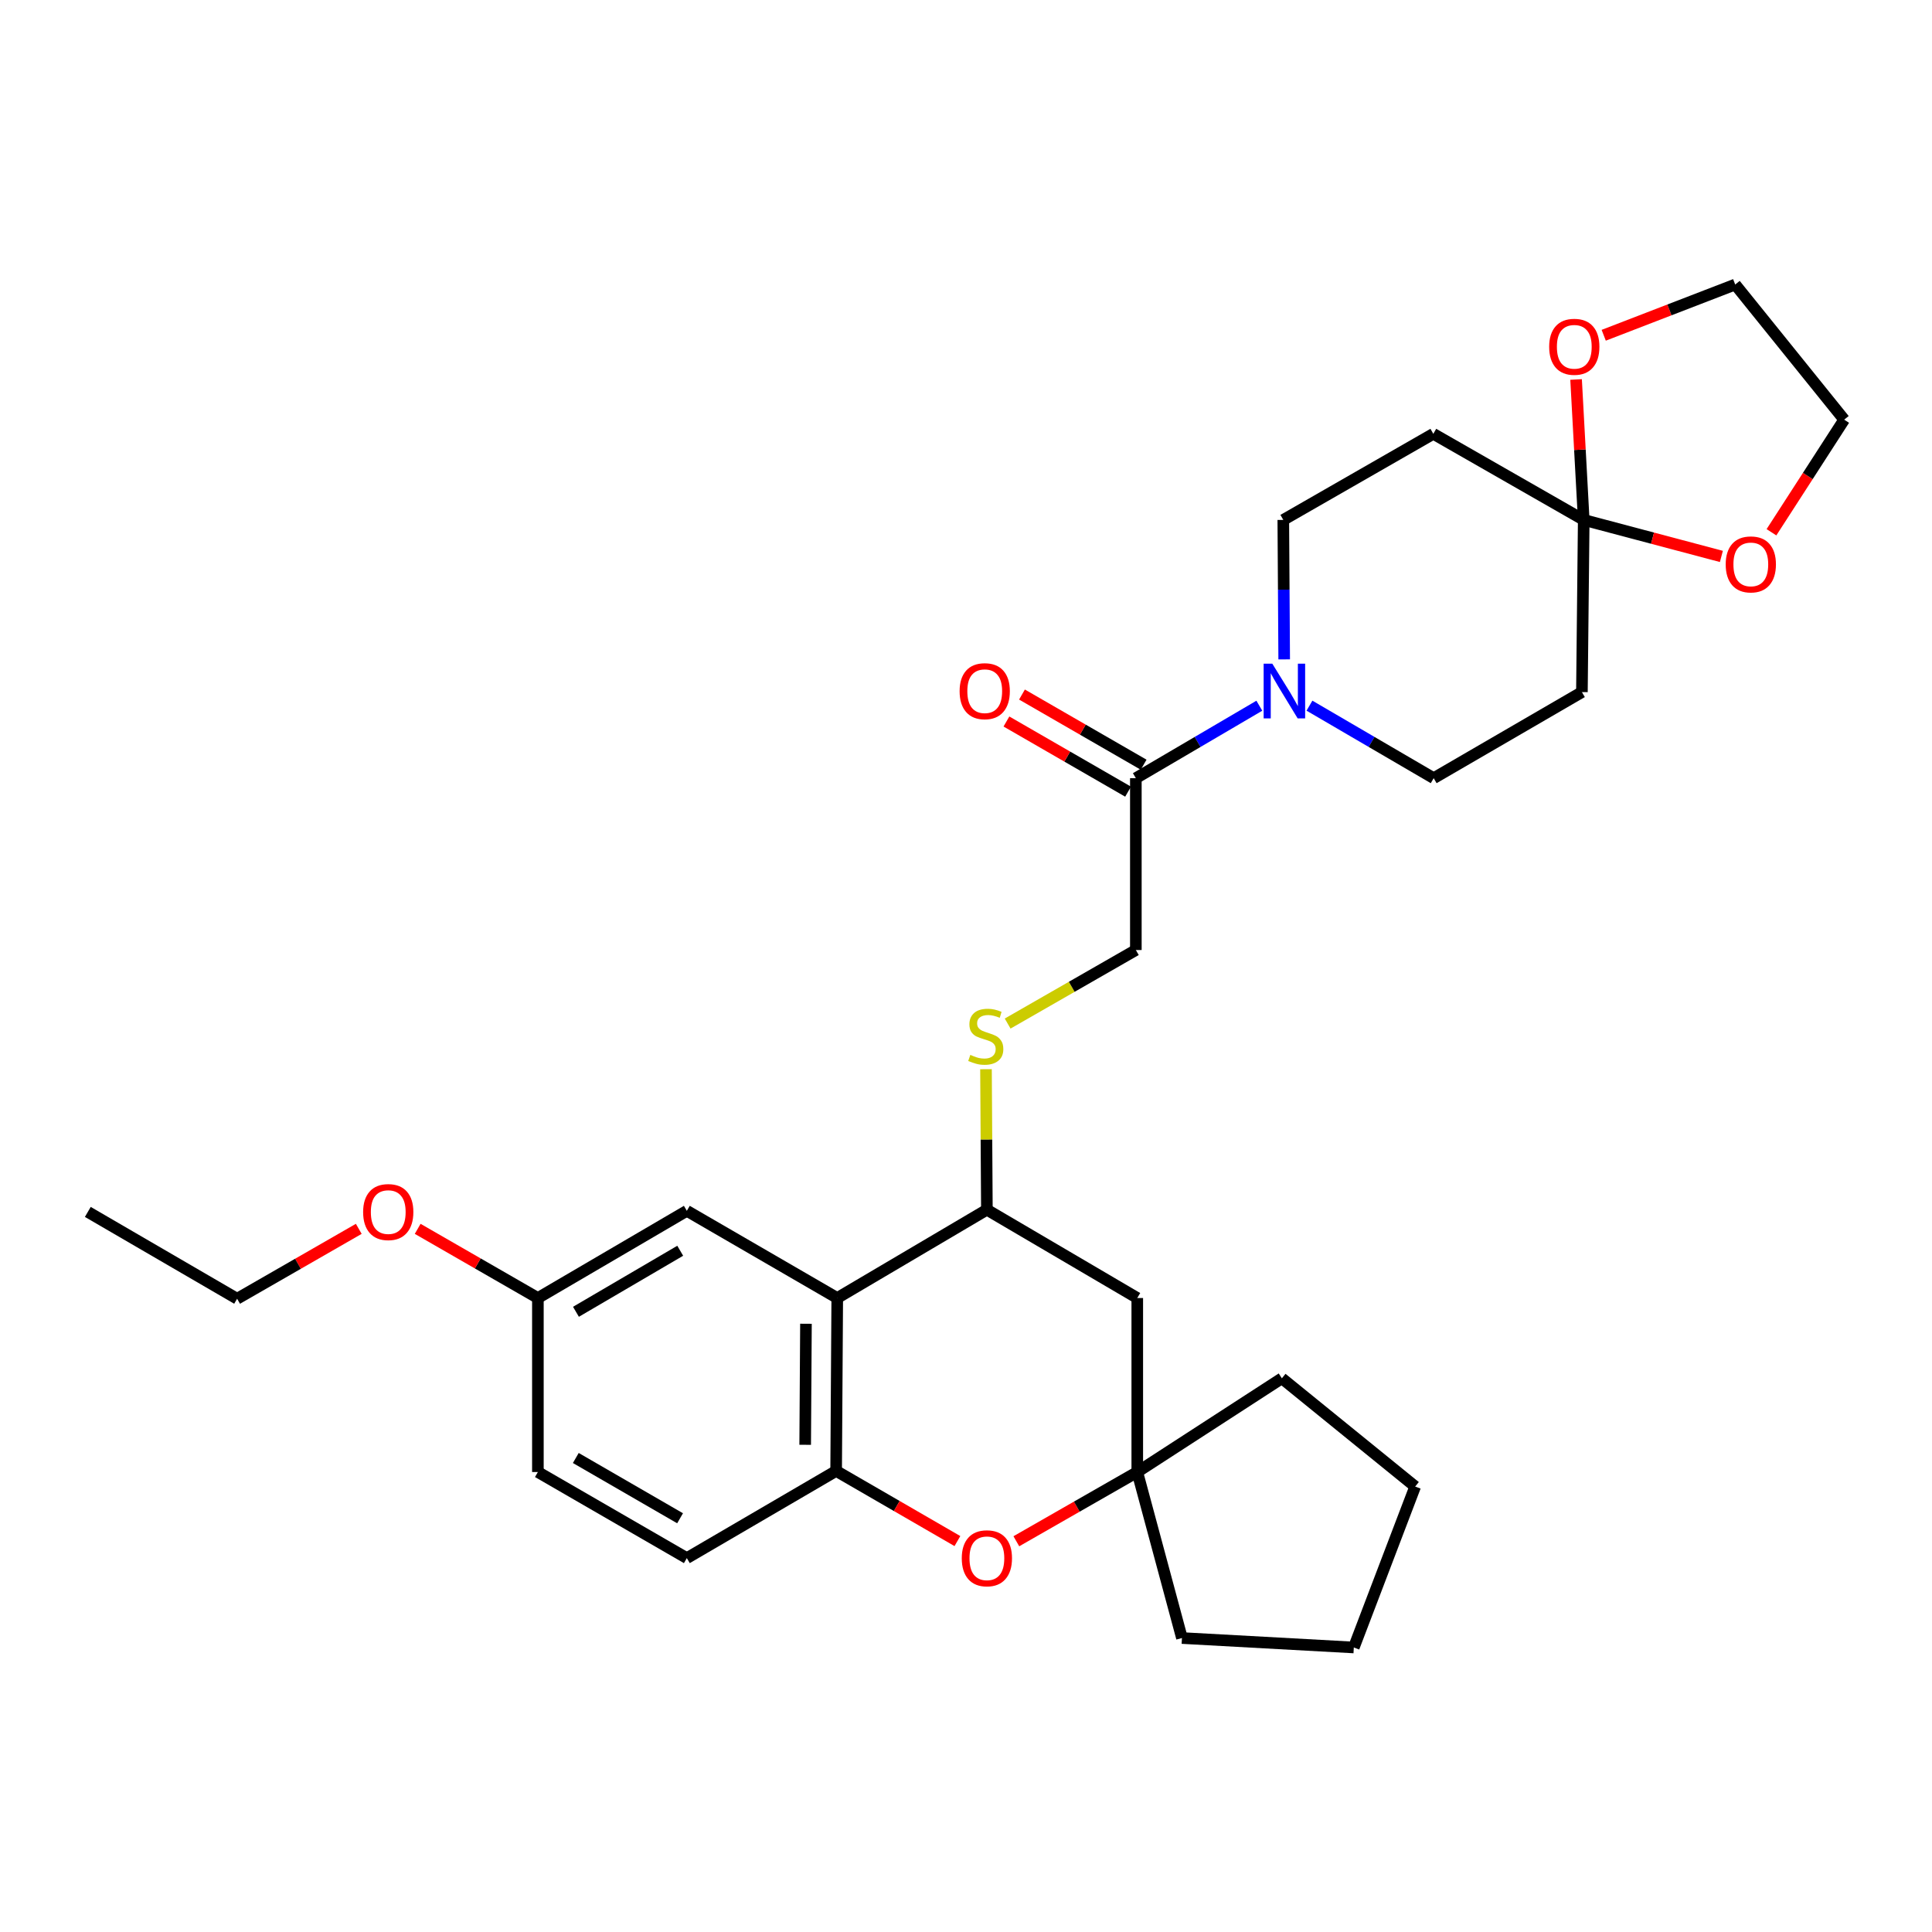 <?xml version='1.0' encoding='iso-8859-1'?>
<svg version='1.1' baseProfile='full'
              xmlns='http://www.w3.org/2000/svg'
                      xmlns:rdkit='http://www.rdkit.org/xml'
                      xmlns:xlink='http://www.w3.org/1999/xlink'
                  xml:space='preserve'
width='1000px' height='1000px' viewBox='0 0 1000 1000'>
<!-- END OF HEADER -->
<rect style='opacity:1.0;fill:#FFFFFF;stroke:none' width='1000' height='1000' x='0' y='0'> </rect>
<path class='bond-2' d='M 433.356,671.851 L 432.783,761.351' style='fill:none;fill-rule:evenodd;stroke:#000000;stroke-width:6px;stroke-linecap:butt;stroke-linejoin:miter;stroke-opacity:1' />
<path class='bond-2' d='M 417.162,685.173 L 416.761,747.823' style='fill:none;fill-rule:evenodd;stroke:#000000;stroke-width:6px;stroke-linecap:butt;stroke-linejoin:miter;stroke-opacity:1' />
<path class='bond-4' d='M 433.356,671.851 L 510.811,626.147' style='fill:none;fill-rule:evenodd;stroke:#000000;stroke-width:6px;stroke-linecap:butt;stroke-linejoin:miter;stroke-opacity:1' />
<path class='bond-13' d='M 433.356,671.851 L 355.507,626.72' style='fill:none;fill-rule:evenodd;stroke:#000000;stroke-width:6px;stroke-linecap:butt;stroke-linejoin:miter;stroke-opacity:1' />
<path class='bond-0' d='M 651.83,365.282 L 619.873,384.034' style='fill:none;fill-rule:evenodd;stroke:#0000FF;stroke-width:6px;stroke-linecap:butt;stroke-linejoin:miter;stroke-opacity:1' />
<path class='bond-0' d='M 619.873,384.034 L 587.916,402.785' style='fill:none;fill-rule:evenodd;stroke:#000000;stroke-width:6px;stroke-linecap:butt;stroke-linejoin:miter;stroke-opacity:1' />
<path class='bond-11' d='M 677.776,365.248 L 709.925,384.017' style='fill:none;fill-rule:evenodd;stroke:#0000FF;stroke-width:6px;stroke-linecap:butt;stroke-linejoin:miter;stroke-opacity:1' />
<path class='bond-11' d='M 709.925,384.017 L 742.075,402.785' style='fill:none;fill-rule:evenodd;stroke:#000000;stroke-width:6px;stroke-linecap:butt;stroke-linejoin:miter;stroke-opacity:1' />
<path class='bond-12' d='M 664.694,341.298 L 664.465,305.201' style='fill:none;fill-rule:evenodd;stroke:#0000FF;stroke-width:6px;stroke-linecap:butt;stroke-linejoin:miter;stroke-opacity:1' />
<path class='bond-12' d='M 664.465,305.201 L 664.235,269.103' style='fill:none;fill-rule:evenodd;stroke:#000000;stroke-width:6px;stroke-linecap:butt;stroke-linejoin:miter;stroke-opacity:1' />
<path class='bond-1' d='M 819.735,269.103 L 741.887,224.545' style='fill:none;fill-rule:evenodd;stroke:#000000;stroke-width:6px;stroke-linecap:butt;stroke-linejoin:miter;stroke-opacity:1' />
<path class='bond-14' d='M 819.735,269.103 L 855.359,278.554' style='fill:none;fill-rule:evenodd;stroke:#000000;stroke-width:6px;stroke-linecap:butt;stroke-linejoin:miter;stroke-opacity:1' />
<path class='bond-14' d='M 855.359,278.554 L 890.983,288.006' style='fill:none;fill-rule:evenodd;stroke:#FF0000;stroke-width:6px;stroke-linecap:butt;stroke-linejoin:miter;stroke-opacity:1' />
<path class='bond-15' d='M 819.735,269.103 L 817.756,232.761' style='fill:none;fill-rule:evenodd;stroke:#000000;stroke-width:6px;stroke-linecap:butt;stroke-linejoin:miter;stroke-opacity:1' />
<path class='bond-15' d='M 817.756,232.761 L 815.776,196.42' style='fill:none;fill-rule:evenodd;stroke:#FF0000;stroke-width:6px;stroke-linecap:butt;stroke-linejoin:miter;stroke-opacity:1' />
<path class='bond-33' d='M 819.735,269.103 L 818.796,358.227' style='fill:none;fill-rule:evenodd;stroke:#000000;stroke-width:6px;stroke-linecap:butt;stroke-linejoin:miter;stroke-opacity:1' />
<path class='bond-3' d='M 432.783,761.351 L 464.17,779.505' style='fill:none;fill-rule:evenodd;stroke:#000000;stroke-width:6px;stroke-linecap:butt;stroke-linejoin:miter;stroke-opacity:1' />
<path class='bond-3' d='M 464.17,779.505 L 495.557,797.659' style='fill:none;fill-rule:evenodd;stroke:#FF0000;stroke-width:6px;stroke-linecap:butt;stroke-linejoin:miter;stroke-opacity:1' />
<path class='bond-18' d='M 432.783,761.351 L 355.507,806.482' style='fill:none;fill-rule:evenodd;stroke:#000000;stroke-width:6px;stroke-linecap:butt;stroke-linejoin:miter;stroke-opacity:1' />
<path class='bond-31' d='M 526.053,797.755 L 557.352,779.835' style='fill:none;fill-rule:evenodd;stroke:#FF0000;stroke-width:6px;stroke-linecap:butt;stroke-linejoin:miter;stroke-opacity:1' />
<path class='bond-31' d='M 557.352,779.835 L 588.65,761.915' style='fill:none;fill-rule:evenodd;stroke:#000000;stroke-width:6px;stroke-linecap:butt;stroke-linejoin:miter;stroke-opacity:1' />
<path class='bond-7' d='M 510.811,626.147 L 588.65,671.851' style='fill:none;fill-rule:evenodd;stroke:#000000;stroke-width:6px;stroke-linecap:butt;stroke-linejoin:miter;stroke-opacity:1' />
<path class='bond-10' d='M 510.811,626.147 L 510.579,589.781' style='fill:none;fill-rule:evenodd;stroke:#000000;stroke-width:6px;stroke-linecap:butt;stroke-linejoin:miter;stroke-opacity:1' />
<path class='bond-10' d='M 510.579,589.781 L 510.347,553.415' style='fill:none;fill-rule:evenodd;stroke:#CCCC00;stroke-width:6px;stroke-linecap:butt;stroke-linejoin:miter;stroke-opacity:1' />
<path class='bond-5' d='M 587.916,402.785 L 587.916,491.731' style='fill:none;fill-rule:evenodd;stroke:#000000;stroke-width:6px;stroke-linecap:butt;stroke-linejoin:miter;stroke-opacity:1' />
<path class='bond-17' d='M 591.94,395.808 L 560.457,377.651' style='fill:none;fill-rule:evenodd;stroke:#000000;stroke-width:6px;stroke-linecap:butt;stroke-linejoin:miter;stroke-opacity:1' />
<path class='bond-17' d='M 560.457,377.651 L 528.973,359.495' style='fill:none;fill-rule:evenodd;stroke:#FF0000;stroke-width:6px;stroke-linecap:butt;stroke-linejoin:miter;stroke-opacity:1' />
<path class='bond-17' d='M 583.893,409.762 L 552.409,391.606' style='fill:none;fill-rule:evenodd;stroke:#000000;stroke-width:6px;stroke-linecap:butt;stroke-linejoin:miter;stroke-opacity:1' />
<path class='bond-17' d='M 552.409,391.606 L 520.926,373.449' style='fill:none;fill-rule:evenodd;stroke:#FF0000;stroke-width:6px;stroke-linecap:butt;stroke-linejoin:miter;stroke-opacity:1' />
<path class='bond-6' d='M 588.65,761.915 L 588.65,671.851' style='fill:none;fill-rule:evenodd;stroke:#000000;stroke-width:6px;stroke-linecap:butt;stroke-linejoin:miter;stroke-opacity:1' />
<path class='bond-22' d='M 588.65,761.915 L 611.775,847.845' style='fill:none;fill-rule:evenodd;stroke:#000000;stroke-width:6px;stroke-linecap:butt;stroke-linejoin:miter;stroke-opacity:1' />
<path class='bond-23' d='M 588.65,761.915 L 663.492,713.41' style='fill:none;fill-rule:evenodd;stroke:#000000;stroke-width:6px;stroke-linecap:butt;stroke-linejoin:miter;stroke-opacity:1' />
<path class='bond-8' d='M 818.796,358.227 L 742.075,402.785' style='fill:none;fill-rule:evenodd;stroke:#000000;stroke-width:6px;stroke-linecap:butt;stroke-linejoin:miter;stroke-opacity:1' />
<path class='bond-9' d='M 741.887,224.545 L 664.235,269.103' style='fill:none;fill-rule:evenodd;stroke:#000000;stroke-width:6px;stroke-linecap:butt;stroke-linejoin:miter;stroke-opacity:1' />
<path class='bond-16' d='M 521.557,529.796 L 554.737,510.764' style='fill:none;fill-rule:evenodd;stroke:#CCCC00;stroke-width:6px;stroke-linecap:butt;stroke-linejoin:miter;stroke-opacity:1' />
<path class='bond-16' d='M 554.737,510.764 L 587.916,491.731' style='fill:none;fill-rule:evenodd;stroke:#000000;stroke-width:6px;stroke-linecap:butt;stroke-linejoin:miter;stroke-opacity:1' />
<path class='bond-19' d='M 355.507,626.72 L 278.41,671.851' style='fill:none;fill-rule:evenodd;stroke:#000000;stroke-width:6px;stroke-linecap:butt;stroke-linejoin:miter;stroke-opacity:1' />
<path class='bond-19' d='M 352.08,647.391 L 298.112,678.983' style='fill:none;fill-rule:evenodd;stroke:#000000;stroke-width:6px;stroke-linecap:butt;stroke-linejoin:miter;stroke-opacity:1' />
<path class='bond-25' d='M 916.906,275.501 L 935.726,246.359' style='fill:none;fill-rule:evenodd;stroke:#FF0000;stroke-width:6px;stroke-linecap:butt;stroke-linejoin:miter;stroke-opacity:1' />
<path class='bond-25' d='M 935.726,246.359 L 954.545,217.216' style='fill:none;fill-rule:evenodd;stroke:#000000;stroke-width:6px;stroke-linecap:butt;stroke-linejoin:miter;stroke-opacity:1' />
<path class='bond-24' d='M 830.081,173.536 L 864.11,160.402' style='fill:none;fill-rule:evenodd;stroke:#FF0000;stroke-width:6px;stroke-linecap:butt;stroke-linejoin:miter;stroke-opacity:1' />
<path class='bond-24' d='M 864.11,160.402 L 898.139,147.269' style='fill:none;fill-rule:evenodd;stroke:#000000;stroke-width:6px;stroke-linecap:butt;stroke-linejoin:miter;stroke-opacity:1' />
<path class='bond-30' d='M 355.507,806.482 L 278.41,761.915' style='fill:none;fill-rule:evenodd;stroke:#000000;stroke-width:6px;stroke-linecap:butt;stroke-linejoin:miter;stroke-opacity:1' />
<path class='bond-30' d='M 352.004,785.851 L 298.036,754.654' style='fill:none;fill-rule:evenodd;stroke:#000000;stroke-width:6px;stroke-linecap:butt;stroke-linejoin:miter;stroke-opacity:1' />
<path class='bond-20' d='M 278.41,671.851 L 278.41,761.915' style='fill:none;fill-rule:evenodd;stroke:#000000;stroke-width:6px;stroke-linecap:butt;stroke-linejoin:miter;stroke-opacity:1' />
<path class='bond-21' d='M 278.41,671.851 L 247.3,653.95' style='fill:none;fill-rule:evenodd;stroke:#000000;stroke-width:6px;stroke-linecap:butt;stroke-linejoin:miter;stroke-opacity:1' />
<path class='bond-21' d='M 247.3,653.95 L 216.189,636.049' style='fill:none;fill-rule:evenodd;stroke:#FF0000;stroke-width:6px;stroke-linecap:butt;stroke-linejoin:miter;stroke-opacity:1' />
<path class='bond-26' d='M 185.7,636.049 L 154.215,654.138' style='fill:none;fill-rule:evenodd;stroke:#FF0000;stroke-width:6px;stroke-linecap:butt;stroke-linejoin:miter;stroke-opacity:1' />
<path class='bond-26' d='M 154.215,654.138 L 122.73,672.226' style='fill:none;fill-rule:evenodd;stroke:#000000;stroke-width:6px;stroke-linecap:butt;stroke-linejoin:miter;stroke-opacity:1' />
<path class='bond-27' d='M 611.775,847.845 L 700.73,852.731' style='fill:none;fill-rule:evenodd;stroke:#000000;stroke-width:6px;stroke-linecap:butt;stroke-linejoin:miter;stroke-opacity:1' />
<path class='bond-28' d='M 663.492,713.41 L 732.49,769.432' style='fill:none;fill-rule:evenodd;stroke:#000000;stroke-width:6px;stroke-linecap:butt;stroke-linejoin:miter;stroke-opacity:1' />
<path class='bond-34' d='M 898.139,147.269 L 954.545,217.216' style='fill:none;fill-rule:evenodd;stroke:#000000;stroke-width:6px;stroke-linecap:butt;stroke-linejoin:miter;stroke-opacity:1' />
<path class='bond-29' d='M 122.73,672.226 L 45.455,627.284' style='fill:none;fill-rule:evenodd;stroke:#000000;stroke-width:6px;stroke-linecap:butt;stroke-linejoin:miter;stroke-opacity:1' />
<path class='bond-32' d='M 700.73,852.731 L 732.49,769.432' style='fill:none;fill-rule:evenodd;stroke:#000000;stroke-width:6px;stroke-linecap:butt;stroke-linejoin:miter;stroke-opacity:1' />
<path  class='atom-1' d='M 658.539 343.513
L 667.819 358.513
Q 668.739 359.993, 670.219 362.673
Q 671.699 365.353, 671.779 365.513
L 671.779 343.513
L 675.539 343.513
L 675.539 371.833
L 671.659 371.833
L 661.699 355.433
Q 660.539 353.513, 659.299 351.313
Q 658.099 349.113, 657.739 348.433
L 657.739 371.833
L 654.059 371.833
L 654.059 343.513
L 658.539 343.513
' fill='#0000FF'/>
<path  class='atom-4' d='M 497.811 806.562
Q 497.811 799.762, 501.171 795.962
Q 504.531 792.162, 510.811 792.162
Q 517.091 792.162, 520.451 795.962
Q 523.811 799.762, 523.811 806.562
Q 523.811 813.442, 520.411 817.362
Q 517.011 821.242, 510.811 821.242
Q 504.571 821.242, 501.171 817.362
Q 497.811 813.482, 497.811 806.562
M 510.811 818.042
Q 515.131 818.042, 517.451 815.162
Q 519.811 812.242, 519.811 806.562
Q 519.811 801.002, 517.451 798.202
Q 515.131 795.362, 510.811 795.362
Q 506.491 795.362, 504.131 798.162
Q 501.811 800.962, 501.811 806.562
Q 501.811 812.282, 504.131 815.162
Q 506.491 818.042, 510.811 818.042
' fill='#FF0000'/>
<path  class='atom-11' d='M 502.238 546.009
Q 502.558 546.129, 503.878 546.689
Q 505.198 547.249, 506.638 547.609
Q 508.118 547.929, 509.558 547.929
Q 512.238 547.929, 513.798 546.649
Q 515.358 545.329, 515.358 543.049
Q 515.358 541.489, 514.558 540.529
Q 513.798 539.569, 512.598 539.049
Q 511.398 538.529, 509.398 537.929
Q 506.878 537.169, 505.358 536.449
Q 503.878 535.729, 502.798 534.209
Q 501.758 532.689, 501.758 530.129
Q 501.758 526.569, 504.158 524.369
Q 506.598 522.169, 511.398 522.169
Q 514.678 522.169, 518.398 523.729
L 517.478 526.809
Q 514.078 525.409, 511.518 525.409
Q 508.758 525.409, 507.238 526.569
Q 505.718 527.689, 505.758 529.649
Q 505.758 531.169, 506.518 532.089
Q 507.318 533.009, 508.438 533.529
Q 509.598 534.049, 511.518 534.649
Q 514.078 535.449, 515.598 536.249
Q 517.118 537.049, 518.198 538.689
Q 519.318 540.289, 519.318 543.049
Q 519.318 546.969, 516.678 549.089
Q 514.078 551.169, 509.718 551.169
Q 507.198 551.169, 505.278 550.609
Q 503.398 550.089, 501.158 549.169
L 502.238 546.009
' fill='#CCCC00'/>
<path  class='atom-15' d='M 893.22 292.128
Q 893.22 285.328, 896.58 281.528
Q 899.94 277.728, 906.22 277.728
Q 912.5 277.728, 915.86 281.528
Q 919.22 285.328, 919.22 292.128
Q 919.22 299.008, 915.82 302.928
Q 912.42 306.808, 906.22 306.808
Q 899.98 306.808, 896.58 302.928
Q 893.22 299.048, 893.22 292.128
M 906.22 303.608
Q 910.54 303.608, 912.86 300.728
Q 915.22 297.808, 915.22 292.128
Q 915.22 286.568, 912.86 283.768
Q 910.54 280.928, 906.22 280.928
Q 901.9 280.928, 899.54 283.728
Q 897.22 286.528, 897.22 292.128
Q 897.22 297.848, 899.54 300.728
Q 901.9 303.608, 906.22 303.608
' fill='#FF0000'/>
<path  class='atom-16' d='M 801.849 179.494
Q 801.849 172.694, 805.209 168.894
Q 808.569 165.094, 814.849 165.094
Q 821.129 165.094, 824.489 168.894
Q 827.849 172.694, 827.849 179.494
Q 827.849 186.374, 824.449 190.294
Q 821.049 194.174, 814.849 194.174
Q 808.609 194.174, 805.209 190.294
Q 801.849 186.414, 801.849 179.494
M 814.849 190.974
Q 819.169 190.974, 821.489 188.094
Q 823.849 185.174, 823.849 179.494
Q 823.849 173.934, 821.489 171.134
Q 819.169 168.294, 814.849 168.294
Q 810.529 168.294, 808.169 171.094
Q 805.849 173.894, 805.849 179.494
Q 805.849 185.214, 808.169 188.094
Q 810.529 190.974, 814.849 190.974
' fill='#FF0000'/>
<path  class='atom-18' d='M 496.692 357.753
Q 496.692 350.953, 500.052 347.153
Q 503.412 343.353, 509.692 343.353
Q 515.972 343.353, 519.332 347.153
Q 522.692 350.953, 522.692 357.753
Q 522.692 364.633, 519.292 368.553
Q 515.892 372.433, 509.692 372.433
Q 503.452 372.433, 500.052 368.553
Q 496.692 364.673, 496.692 357.753
M 509.692 369.233
Q 514.012 369.233, 516.332 366.353
Q 518.692 363.433, 518.692 357.753
Q 518.692 352.193, 516.332 349.393
Q 514.012 346.553, 509.692 346.553
Q 505.372 346.553, 503.012 349.353
Q 500.692 352.153, 500.692 357.753
Q 500.692 363.473, 503.012 366.353
Q 505.372 369.233, 509.692 369.233
' fill='#FF0000'/>
<path  class='atom-22' d='M 187.955 627.364
Q 187.955 620.564, 191.315 616.764
Q 194.675 612.964, 200.955 612.964
Q 207.235 612.964, 210.595 616.764
Q 213.955 620.564, 213.955 627.364
Q 213.955 634.244, 210.555 638.164
Q 207.155 642.044, 200.955 642.044
Q 194.715 642.044, 191.315 638.164
Q 187.955 634.284, 187.955 627.364
M 200.955 638.844
Q 205.275 638.844, 207.595 635.964
Q 209.955 633.044, 209.955 627.364
Q 209.955 621.804, 207.595 619.004
Q 205.275 616.164, 200.955 616.164
Q 196.635 616.164, 194.275 618.964
Q 191.955 621.764, 191.955 627.364
Q 191.955 633.084, 194.275 635.964
Q 196.635 638.844, 200.955 638.844
' fill='#FF0000'/>
</svg>
